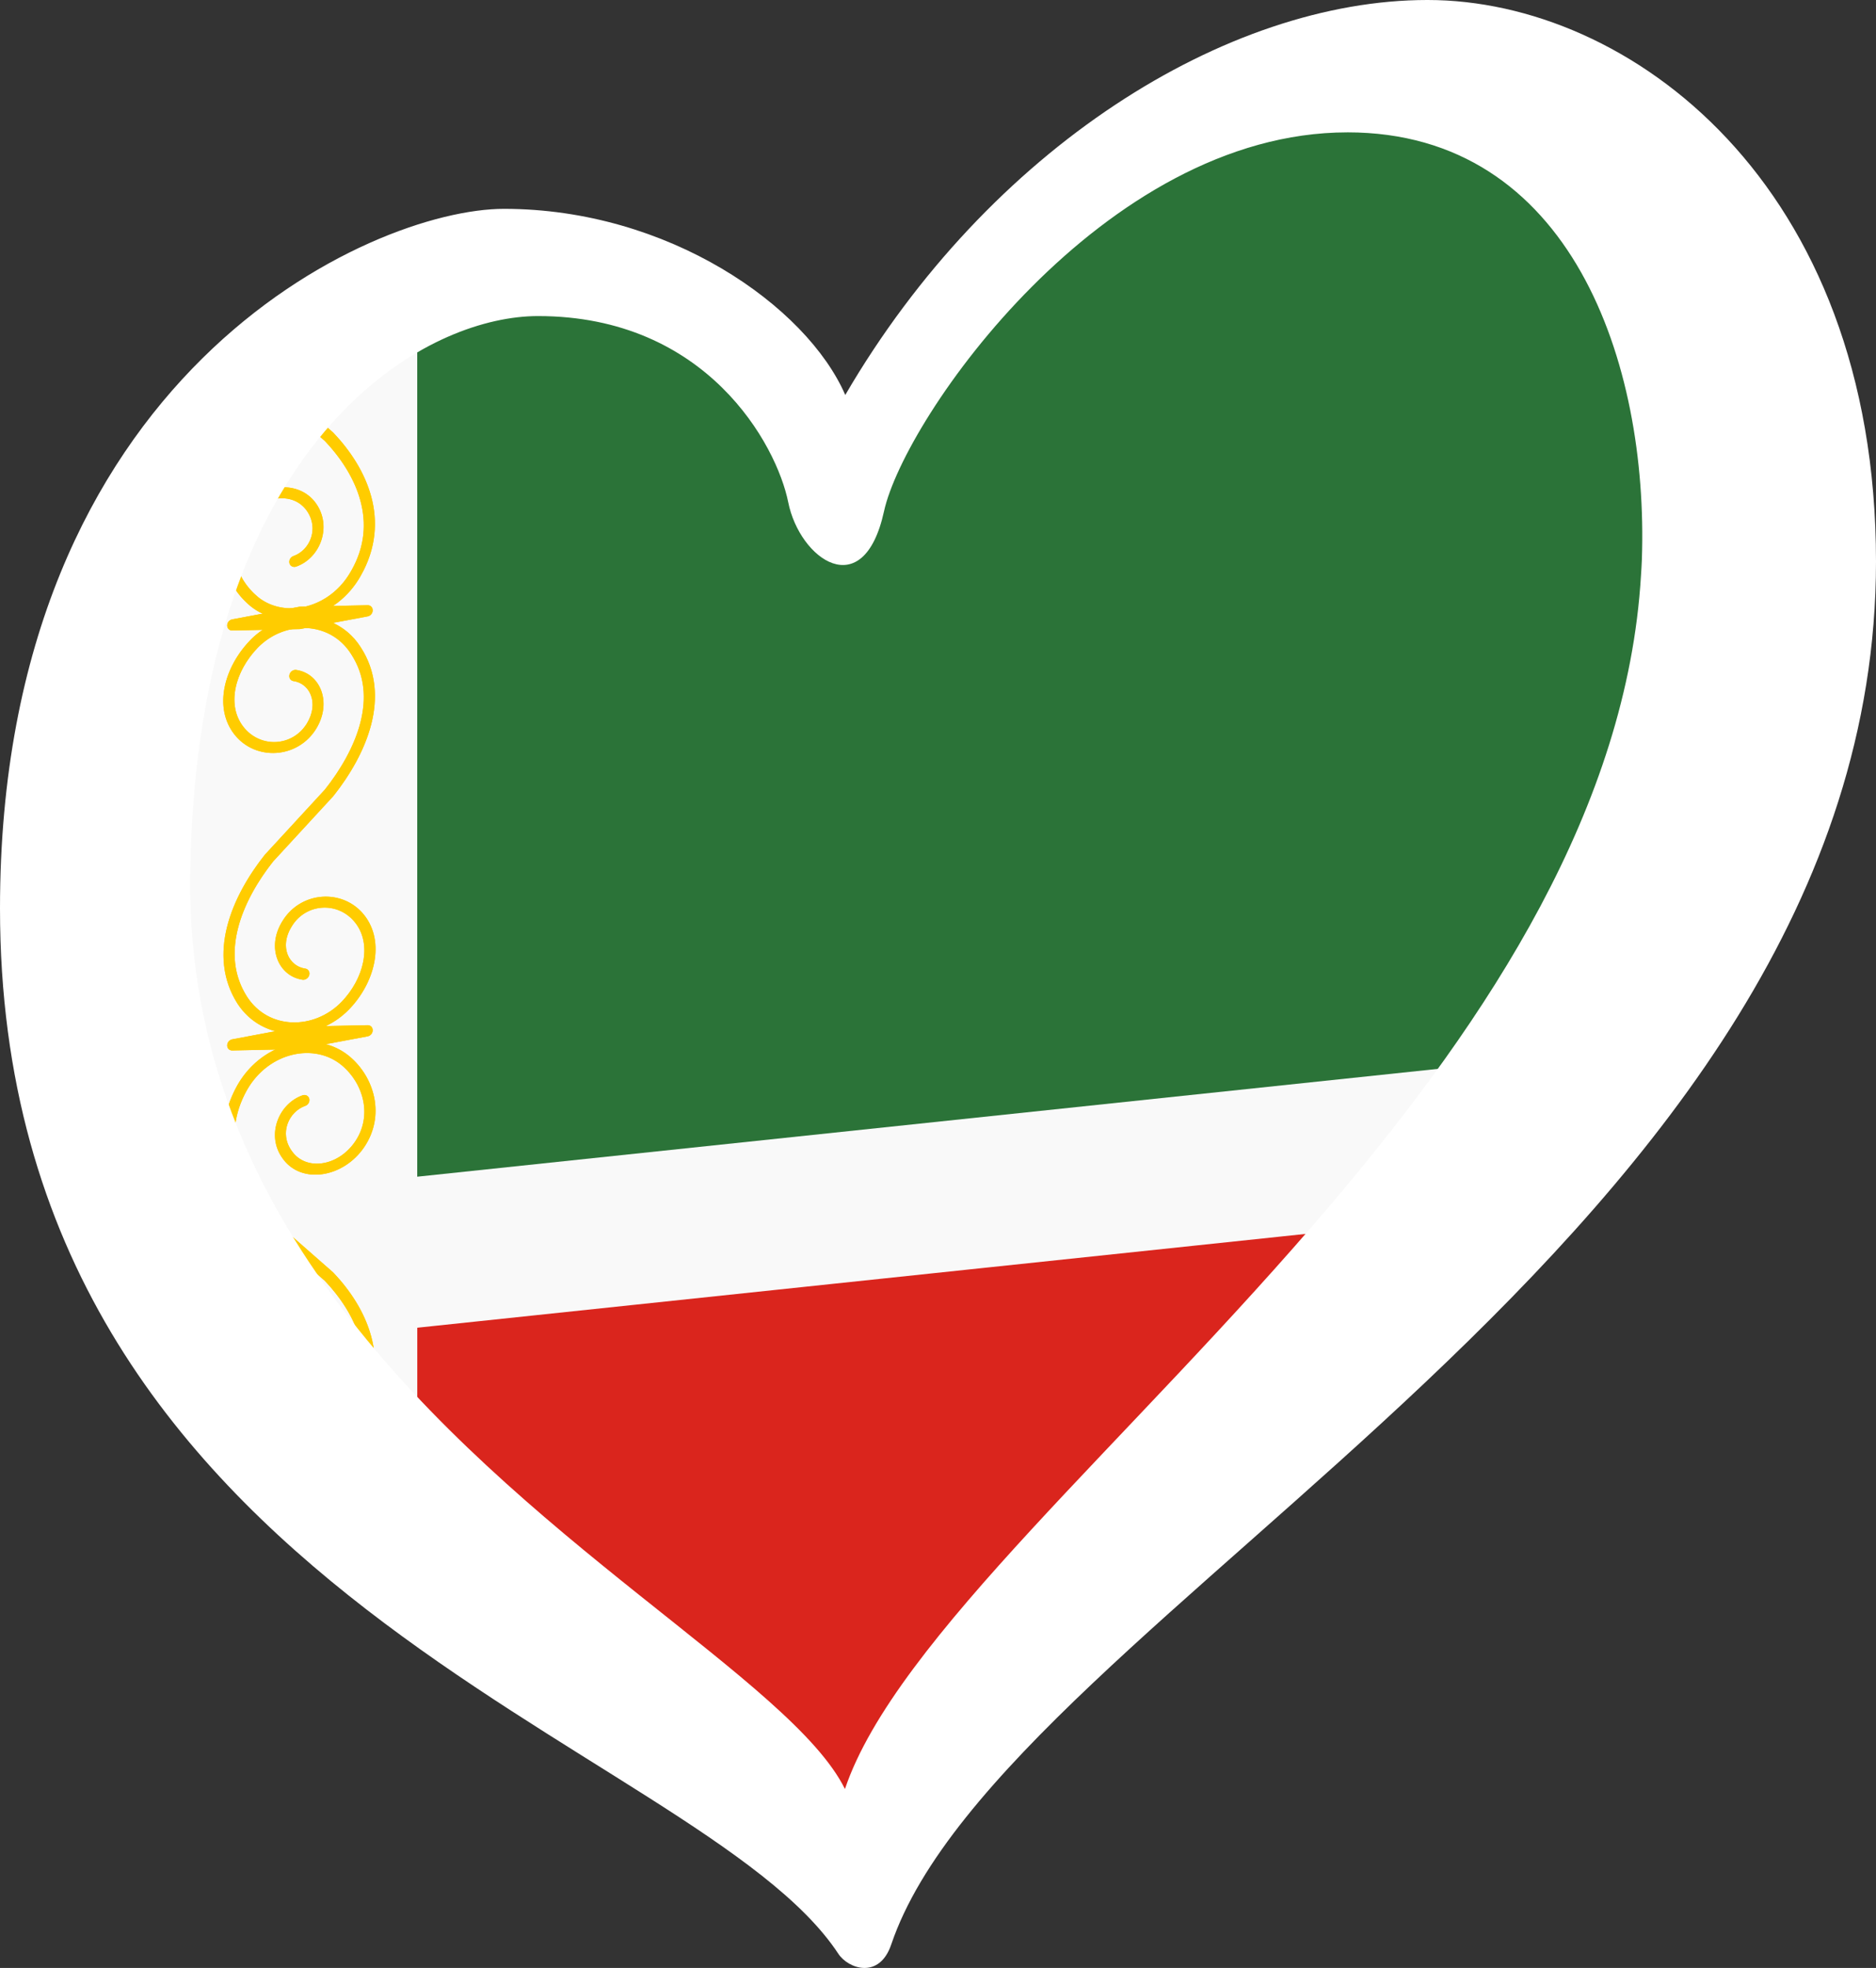 <?xml version="1.0" encoding="UTF-8" standalone="no"?>
<svg
   id="LOGO_LAYER"
   viewBox="0 0 125.33 131.443"
   version="1.1"
   width="125.33"
   height="131.443"
   sodipodi:docname="EuroChechnya_white.svg"
   inkscape:version="1.1 (c68e22c387, 2021-05-23)"
   xmlns:inkscape="http://www.inkscape.org/namespaces/inkscape"
   xmlns:sodipodi="http://sodipodi.sourceforge.net/DTD/sodipodi-0.dtd"
   xmlns="http://www.w3.org/2000/svg"
   xmlns:svg="http://www.w3.org/2000/svg">
  <rect x="0" y="0" width="125.33" height="131.443" fill="#333333" stroke="none"/>
  <sodipodi:namedview
     id="namedview11"
     pagecolor="#ffffff"
     bordercolor="#666666"
     borderopacity="1.0"
     inkscape:pageshadow="2"
     inkscape:pageopacity="0.0"
     inkscape:pagecheckerboard="0"
     showgrid="false"
     showguides="false"
     inkscape:zoom="4.9353991"
     inkscape:cx="68.890072"
     inkscape:cy="58.860488"
     inkscape:window-width="1920"
     inkscape:window-height="1017"
     inkscape:window-x="-8"
     inkscape:window-y="-8"
     inkscape:window-maximized="1"
     inkscape:current-layer="g8" />
  <defs
     id="defs1">
    <style
       id="style1">.cls-1{fill:#0036a7;}.cls-2{fill:#d62718;}.cls-3{fill:#ffffff;}</style>
  </defs>
  <g
     id="g8">
    <path
       id="path2-1"
       style="stroke-width:0.374;fill:#f9f9f9;fill-opacity:1"
       d="M 105.475,4.188 87.021,6.137 C 85.672,6.443 84.305,6.682 82.973,7.061 c -1.478,0.52 -2.042,0.736 -3.68,1.219 -0.395,0.117 -0.799,0.204 -1.199,0.303 -1.041,0.258 -2.086,0.497 -3.131,0.738 -1.088,0.749 -1.97,1.282 -2.814,1.768 -0.409,0.613 -0.818,1.227 -1.234,1.836 -1.062,1.482 -2.227,2.881 -3.311,4.346 -0.199,0.269 -0.366,0.564 -0.588,0.814 -1.429,1.612 -1.493,1.6 -2.889,2.791 -0.542,0.485 -0.984,1.049 -1.549,1.512 -0.183,0.15 -0.357,0.262 -0.533,0.387 -0.004,0.01 -0.007,0.02 -0.012,0.029 0.032,1.087 -0.116,1.029 -1.248,2.482 -0.277,0.5 -0.553,1.002 -0.826,1.502 -0.052,0.095 -0.181,0.117 -0.273,0.174 -0.054,0.034 -0.201,0.151 -0.166,0.098 0.535,-0.811 0.93,-1.342 1.266,-1.773 0.45,-0.813 0.881,-1.633 1.248,-2.482 -1.49e-4,-0.005 -0.002,-0.014 -0.002,-0.02 -0.255,0.18 -0.509,0.329 -0.756,0.453 -0.618,1.523 -1.183,3.083 -2.285,4.266 -0.662,0.711 -1.922,0.581 -2.881,0.428 -0.706,-0.113 -2.879,-0.968 -3.561,-2.004 -0.402,-0.611 -0.741,-1.262 -1.059,-1.92 -0.078,-0.163 -0.119,-0.339 -0.162,-0.516 -0.852,-0.06 -1.703,-0.128 -2.549,-0.189 -0.258,-0.019 -0.321,-0.406 -0.463,-0.621 -0.234,-0.355 -0.444,-0.727 -0.666,-1.09 -0.094,-0.188 -0.191,-0.375 -0.281,-0.564 -0.086,-0.066 -0.173,-0.129 -0.258,-0.195 -0.045,-0.063 -0.093,-0.124 -0.141,-0.186 -0.283,-0.172 -0.656,-0.373 -1.799,-1.047 -1.108,-0.654 -2.217,-1.308 -3.336,-1.941 -0.272,-0.154 -0.55,-0.297 -0.824,-0.447 -0.509,-0.018 -1.016,-0.039 -1.525,-0.049 -0.375,-0.007 -0.903,0.301 -1.127,0 -0.048,-0.065 -0.084,-0.143 -0.129,-0.211 -0.818,0.145 -1.633,0.21 -2.465,0.271 -0.159,0.042 -0.1,0.033 -0.332,0.09 -1.583,0.389 -3.176,0.781 -4.801,0.961 -0.097,0.011 -0.192,0.039 -0.289,0.035 -0.028,-9.78e-4 1.733,-0.83 0.553,-0.322 -0.381,0.164 -0.719,0.427 -1.113,0.555 -1.31,0.423 -1.738,0.48 -2.344,0.492 -0.043,0.586 -0.201,1.159 -0.359,1.725 -0.038,0.134 -0.113,0.267 -0.223,0.354 -0.56,0.442 -1.074,1.04 -1.766,1.215 -0.35,0.088 -0.707,0.012 -1.066,-0.086 -0.643,0.365 -1.295,0.716 -1.947,1.066 -0.541,0.209 -1.696,0.838 -2.361,0.412 -0.062,-0.04 -0.132,-0.087 -0.197,-0.131 -0.248,0.156 -0.493,0.318 -0.748,0.461 -1.691,0.95 -3.435,1.803 -5.152,2.705 -0.399,0.194 -0.796,0.394 -1.193,0.592 -0.162,0.135 -0.049,0.046 -0.242,0.207 v 59.725 c 1.55,0.163 3.096,1.061 4.178,2.959 0.633,1.109 1.228,2.238 1.713,3.42 0.085,0.207 0.108,0.447 0.236,0.631 0.076,0.108 -0.045,-0.261 -0.068,-0.391 0.947,1.078 2.013,2.049 2.928,3.156 0.316,0.382 0.615,0.779 0.922,1.168 0.184,0.251 0.355,0.512 0.551,0.754 0.364,0.448 0.157,0.115 0.414,0.377 0.245,0.25 0.483,0.505 0.721,0.762 0.147,0.159 0.277,0.336 0.432,0.488 0.114,0.112 0.247,0.2 0.371,0.301 1.215,0.981 2.198,2.201 3.119,3.451 0.082,0.111 0.055,0.083 0.109,0.16 0.357,0.043 0.71,0.119 1.055,0.246 0.671,0.248 1.137,0.834 1.457,1.539 0.138,0.087 0.279,0.169 0.414,0.26 0.523,0.352 1.025,0.736 1.502,1.148 2.147,1.855 1.86,1.627 3.309,3.395 0.014,0.018 0.36,0.457 0.514,0.65 0.163,0.092 0.336,0.19 0.643,0.373 7.004,4.177 -1.778,-1.032 3.182,1.971 0.508,0.307 1.025,0.599 1.537,0.898 0.336,0.188 0.676,0.37 1.01,0.562 1.486,0.86 2.944,1.766 4.436,2.617 0.283,0.161 1.19,0.489 0.867,0.449 -0.56,-0.069 -2.047,-0.891 -1.605,-0.539 0.883,0.703 1.911,1.195 2.908,1.732 0.215,0.051 0.431,0.099 0.645,0.154 0.192,0.256 0.381,0.513 0.574,0.768 0.038,0.044 0.081,0.085 0.117,0.129 0.076,0.093 0.139,0.196 0.207,0.295 0.14,0.09 0.412,0.299 0.533,0.4 0.005,0.003 0.015,0.011 0.02,0.014 0.158,0.115 0.55,0.48 0.443,0.385 0.006,0.004 0.014,0.01 0.02,0.014 l 7.719,-0.814 c 0.144,-0.161 0.243,-0.271 0.48,-0.533 0.683,-0.63 1.358,-1.271 2.051,-1.891 0.053,-0.047 0.125,-0.065 0.184,-0.105 0.379,-0.263 0.755,-0.532 1.127,-0.805 0.454,-0.332 0.898,-0.677 1.352,-1.01 0.391,-0.287 0.842,-0.504 1.184,-0.85 0.391,-0.396 0.657,-0.897 0.986,-1.346 2.241,-2.439 1.103,-1.423 2.639,-2.641 0.33,-0.262 0.648,-0.536 0.984,-0.789 0.033,-0.025 0.121,-0.08 0.117,-0.039 -0.019,0.207 -0.376,0.624 -0.17,0.6 0.22,-0.026 0.176,-0.408 0.264,-0.611 0.968,-2.258 2.639,-3.307 4.346,-3.475 0.574,-0.605 1.14,-1.218 1.723,-1.814 0.785,-0.804 1.684,-1.663 2.482,-2.436 0.304,-0.289 0.587,-0.602 0.912,-0.867 0.732,-0.598 1.502,-1.144 2.262,-1.705 1.572,-1.897 3.034,-3.66 4.809,-5.783 1.175,-1.314 2.338,-2.639 3.525,-3.941 0.696,-0.764 1.432,-1.493 2.125,-2.26 1.565,-1.733 1.35,-1.509 1.395,-1.57 0.228,-0.584 0.562,-1.205 1.105,-2.24 0.058,-0.11 0.159,-0.189 0.25,-0.275 0.069,-0.186 0.139,-0.426 0.215,-0.611 -1.548,-1.296 -1.167,-1.795 -0.559,-4.387 0.36,-0.656 0.978,-1.993 1.658,-2.455 0.292,-0.198 0.606,-0.361 0.912,-0.537 l 0.939,-1.385 c 0.105,-0.111 0.229,-0.209 0.348,-0.311 0.046,-0.519 0.074,-1.039 0.129,-1.557 0.073,-0.694 0.141,-1.391 0.293,-2.072 0.137,-0.612 -0.054,-1.76 0.572,-1.793 0.458,-0.024 0.914,0.016 1.371,0.031 0.223,-0.404 0.509,-0.75 0.854,-1.035 0.378,-0.398 0.811,-0.789 1.301,-1.197 0.066,-0.055 0.244,-0.119 0.371,-0.18 0.765,-0.931 1.606,-1.797 2.469,-2.637 0.135,-0.217 0.33,-0.462 0.465,-0.461 -0.157,0.151 -0.309,0.309 -0.465,0.461 -0.135,0.217 -0.213,0.405 -0.111,0.285 1.107,-1.3 2.126,-2.674 3.238,-3.969 0.658,-0.766 1.635,-1.734 2.518,-2.715 0.232,-0.386 0.465,-0.772 0.697,-1.158 0.355,-1.002 1.018,-2.018 1.322,-3.014 1.35,-4.419 2.737,-8.827 4.119,-13.236 0.005,-0.034 0.012,-0.068 0.018,-0.102 -8.4e-4,-0.009 -0.003,-0.017 -0.004,-0.025 -0.422,-4.302 -0.294,-5.995 -0.332,-10.836 0.042,-2.24 0.077,-3.151 0.088,-3.963 -2.698,-4.407 -5.472,-8.769 -8.186,-13.166 -0.557,-0.902 -1.296,-1.724 -1.631,-2.73 -0.277,-0.834 -0.847,-1.905 -0.936,-2.789 -0.674,0.516 -0.025,-0.606 -0.387,-1.855 -0.457,-0.383 -0.88,-0.787 -1.256,-1.186 z m 1.256,1.186 c 0.008,0.007 0.015,0.013 0.023,0.02 -0.009,-0.014 -0.023,-0.034 -0.033,-0.049 0.003,0.01 0.007,0.019 0.01,0.029 z m 0.023,0.02 c 0.165,0.243 0.443,0.727 0.521,0.918 0.056,-0.081 0.105,-0.166 0.189,-0.234 0.021,-0.017 0.045,-0.028 0.066,-0.045 -0.253,-0.196 -0.512,-0.417 -0.777,-0.639 z m 0.521,0.918 c -0.176,0.254 -0.193,0.575 -0.158,0.918 0.095,-0.073 0.233,-0.184 0.391,-0.33 -0.077,-0.202 -0.189,-0.482 -0.232,-0.588 z M 51.574,121.959 c -0.255,-0.229 -0.344,-0.299 -0.463,-0.398 -0.115,-0.082 -0.337,-0.224 -0.461,-0.297 0.014,0.018 0.027,0.036 0.041,0.055 0.287,0.223 0.586,0.43 0.883,0.641 z m -0.924,-0.695 -0.002,-0.002 c -0.072,-0.042 -0.116,-0.065 -0.057,-0.018 0.031,0.024 0.063,0.046 0.094,0.07 -0.011,-0.017 -0.024,-0.034 -0.035,-0.051 z m -0.002,-0.002 c -0.023,-0.034 -0.047,-0.068 -0.07,-0.102 -0.002,-0.002 -0.007,-0.006 -0.01,-0.008 0.027,0.036 0.053,0.073 0.08,0.109 z m -0.08,-0.109 c -0.104,-0.139 -0.21,-0.277 -0.314,-0.416 -0.159,-0.186 -0.331,-0.363 -0.547,-0.469 0.098,0.304 0.173,0.507 0.254,0.746 0.116,0.078 0.233,0.157 0.35,0.234 0.101,0.067 0.227,0.465 0.309,0.828 l 0.525,-0.055 c -0.055,-0.084 -0.107,-0.169 -0.16,-0.254 -0.306,-0.329 -0.657,-0.633 -1.037,-1.01 -0.026,-0.019 -0.105,-0.072 -0.078,-0.055 0.419,0.273 0.538,0.345 0.699,0.449 z m -0.607,-0.139 c -0.719,-0.483 -1.438,-0.969 -2.176,-1.424 -0.347,-0.104 -0.696,-0.204 -1.039,-0.318 -3.857,0.571 -1.429,-0.028 2.963,2.9 l 0.648,-0.068 c -0.104,-0.261 -0.23,-0.601 -0.396,-1.09 z M 26.977,19.422 c -0.011,0.29 -0.135,0.596 -0.395,0.92 -0.079,0.099 -0.166,0.193 -0.254,0.285 0.451,0.098 0.604,-0.506 0.691,-1.125 -0.015,-0.027 -0.028,-0.054 -0.043,-0.08 z m 0.178,0.324 c -0.002,0.038 -0.004,0.077 -0.006,0.115 -0.002,0.035 0.006,-0.056 0.012,-0.104 -0.002,-0.004 -0.004,-0.008 -0.006,-0.012 z m 20.986,1.389 c 0.002,0.019 0.004,0.039 0.006,0.059 0.005,0.015 0.012,0.03 0.018,0.045 -0.009,-0.034 -0.015,-0.069 -0.023,-0.104 z m 0.324,0.727 c 0.07,0.131 0.128,0.269 0.207,0.395 0.191,0.304 1.199,0.779 0.934,0.537 -0.363,-0.331 -0.75,-0.634 -1.141,-0.932 z M 22.42,22 c -0.137,0.029 -0.275,0.056 -0.416,0.076 -0.115,0.016 0.23,-0.031 0.344,-0.053 0.022,-0.004 0.046,-0.013 0.072,-0.023 z m 28.289,0.855 c 0.011,0.008 0.022,0.017 0.033,0.025 0.041,0.029 0.091,0.061 0.141,0.053 0.035,-0.006 -0.055,-0.048 -0.088,-0.061 -0.026,-0.01 -0.059,-0.01 -0.086,-0.018 z m 3.188,0.879 L 53.07,24.5 c 0.711,0.801 1.262,1.294 1.119,0.576 -0.101,-0.505 -0.196,-0.904 -0.293,-1.342 z m -1.15,1.064 -0.102,0.094 c 0.155,0.107 0.581,0.471 0.465,0.322 -0.113,-0.145 -0.239,-0.28 -0.363,-0.416 z m -7.115,93.738 c -0.448,-0.023 -1.021,0.078 -0.756,0.176 0.886,0.328 1.804,0.554 2.727,0.766 -0.521,-0.315 -1.048,-0.616 -1.6,-0.873 -0.085,-0.04 -0.222,-0.061 -0.371,-0.068 z m 5.449,3.326 c 0.045,0.083 0.061,0.123 0.074,0.156 l 0.047,-0.006 c -0.04,-0.05 -0.078,-0.102 -0.121,-0.15 z" />
    <path
       id="path4-1"
       style="stroke-width:0.374;fill:#da251d;fill-opacity:1"
       d="m 98.785,81.195 -70.908,7.486 v 14.799 c 0.148,0.114 0.298,0.233 0.555,0.434 0.013,0.006 0.028,0.019 0.041,0.025 0.011,0.005 0.021,0.01 0.027,0.014 0.005,0.003 0.016,0.012 0.021,0.016 0.19,0.102 0.461,0.294 0.883,0.617 0.669,0.269 1.316,0.705 1.924,1.32 1.01,0.495 1.978,1.01 2.924,1.613 0.849,0.445 1.724,0.864 2.496,1.438 0.08,0.06 0.159,0.123 0.238,0.184 0.081,0.042 0.157,0.092 0.223,0.162 0.01,0.011 0.018,0.023 0.027,0.033 0.066,0.052 0.134,0.102 0.199,0.154 0.071,0.057 0.294,0.201 0.205,0.18 -0.077,-0.019 -0.145,-0.06 -0.211,-0.105 0.886,1.047 1.473,2.327 2.197,3.502 0.176,-0.105 0.358,-0.213 0.531,-0.318 0.031,-0.019 0.064,-0.024 0.096,-0.033 -0.039,-0.128 -0.081,-0.243 -0.127,-0.33 -0.03,-0.056 -0.068,-0.108 -0.109,-0.154 0.058,0.059 0.107,0.109 0.166,0.17 -0.015,-0.037 -0.029,-0.082 -0.043,-0.117 -0.09,-0.185 -0.221,-0.347 -0.33,-0.521 0.023,-0.169 0.166,0.118 0.33,0.521 0.007,0.014 0.017,0.027 0.023,0.041 0.017,0.04 0.041,0.081 0.062,0.121 0.111,0.114 0.173,0.174 0.26,0.262 0.026,0.007 0.054,0.019 0.08,0.029 -0.011,-0.013 -0.01,-0.012 -0.023,-0.027 0.012,0.011 0.025,0.022 0.037,0.033 0.317,0.132 0.647,0.497 0.965,0.643 1.724,1.025 2.502,1.45 4.273,2.711 0.462,0.329 0.893,0.699 1.322,1.07 0.665,0.575 1.326,1.156 1.959,1.766 0.821,0.79 1.451,1.765 2.273,2.551 0.15,0.18 0.301,0.36 0.451,0.541 l 9.242,-0.977 c 0.176,-1.145 0.894,-2.446 1.688,-2.824 0.142,-0.627 0.516,-1.098 1.355,-2.766 0.995,-1.012 0.924,-1.001 2.223,-1.98 0.602,-0.454 1.263,-0.822 1.881,-1.254 0.073,-0.203 0.151,-0.387 0.297,-0.314 0.009,0.005 0.018,0.011 0.027,0.016 0.133,-0.132 0.272,-0.248 0.449,-0.27 0.066,-0.008 0.133,-0.01 0.199,-0.018 0.155,-0.147 0.323,-0.279 0.527,-0.371 0.167,-0.075 0.339,-0.124 0.512,-0.172 0.465,-0.777 0.971,-1.532 1.59,-2.303 0.399,-0.496 0.868,-0.931 1.303,-1.396 1.457,-0.519 2.445,-0.954 3.229,-1.23 1.072,-0.841 2.159,-1.662 3.26,-2.465 0.012,-0.035 -5.95e-4,-0.041 0.016,-0.082 0.263,-0.664 0.735,-1.227 1.152,-1.807 0.875,-1.215 1.795,-2.394 2.721,-3.57 2.068,-2.628 1.729,-2.149 4.098,-4.473 0.501,-0.369 0.686,-0.509 0.906,-0.674 0.001,-0.001 0.003,-0.003 0.004,-0.004 2.7e-4,-5.94e-4 0.004,-0.003 0.004,-0.004 0.04,-0.078 0.501,-0.576 2.24,-2.385 0.218,-0.227 0.435,-0.667 0.74,-0.59 0.089,0.023 0.145,0.031 0.232,0.053 1.28,-2.137 0.128,-0.783 2.543,-4.016 0.391,-0.523 0.859,-0.983 1.289,-1.475 0.015,-0.016 0.007,-0.008 0.021,-0.023 h 0.002 c 1.297,-1.389 1.638,-1.774 1.914,-2.061 0.207,-0.244 0.415,-0.487 0.617,-0.734 0.245,-0.236 0.459,-0.445 0.68,-0.66 z m -3.211,3.455 c 0.003,0.004 0.153,0.109 0.197,0.141 0.002,-0.003 0.006,-0.011 0.008,-0.014 -0.033,-0.02 -0.201,-0.126 -0.205,-0.127 z m -25.35,26.443 c -0.094,0.157 -0.195,0.314 -0.285,0.475 0.033,-0.003 0.065,-0.007 0.098,-0.01 0.109,-0.102 0.219,-0.204 0.328,-0.307 0.071,-0.079 0.142,-0.159 0.213,-0.238 -0.119,0.021 -0.237,0.048 -0.354,0.08 z m -0.285,0.475 c -0.251,0.021 -0.503,0.04 -0.754,0.068 -0.137,0.131 -0.26,0.279 -0.369,0.441 0.142,0.073 0.278,0.157 0.418,0.232 0.207,-0.193 0.414,-0.387 0.621,-0.58 0.029,-0.053 0.055,-0.11 0.084,-0.162 z m -41.418,-7.6 c -0.015,-0.008 -0.034,-0.022 -0.049,-0.029 -0.009,-0.004 -0.018,-0.009 -0.023,-0.012 0.151,0.118 0.1,0.086 0.354,0.277 0.1,0.076 -0.157,-0.159 -0.281,-0.236 z m 62.193,-12.734 c 0.017,-0.035 -0.098,0.15 -0.092,0.135 0.004,-0.003 0.008,-0.007 0.012,-0.01 0.02,-0.026 0.041,-0.059 0.061,-0.084 0.005,-0.009 0.015,-0.033 0.02,-0.041 z M 35.398,108.855 c -0.046,-0.004 -0.046,8.6e-4 0.023,0.021 0.164,0.048 0.343,0.067 0.525,0.08 -0.227,-0.048 -0.459,-0.094 -0.549,-0.102 z m 2.461,4.018 c -0.381,-0.013 -0.752,0.009 -1.111,0.06 0.506,0.366 0.948,0.7 1.389,1.033 0.481,-0.294 0.959,-0.582 1.436,-0.867 -0.566,-0.12 -1.146,-0.207 -1.713,-0.227 z m 1.797,0.242 c 0.279,0.448 0.577,0.88 0.926,1.273 0.087,0.099 0.133,0.095 0.15,0.031 -0.129,-0.143 -0.225,-0.632 -0.332,-1.117 -0.244,-0.068 -0.491,-0.132 -0.744,-0.188 z m 1.936,0.57 c 0.882,0.85 1.652,1.756 1.883,2.918 0.672,-1.057 0.364,-2.087 -1.883,-2.918 z" />
    <path
       id="path6"
       style="stroke-width:0.374;fill:#2b7338;fill-opacity:1"
       d="M 104.646,4.273 76.549,7.24 c -0.424,0.376 -0.858,0.755 -1.434,1.242 -0.693,0.588 -0.876,0.622 -1.596,1.336 -0.903,0.897 -1.6,1.99 -2.598,2.799 -1.338,1.318 -1.992,1.964 -3.445,3.377 -1.531,1.489 -1.778,1.686 -3.436,3.373 -0.252,0.257 -0.451,0.783 -0.691,1.074 0.012,0.23 0.009,0.141 0.023,0.719 2.72e-4,0.283 -0.027,0.533 -0.039,0.795 -0.031,0.672 -0.112,1.31 -0.475,1.957 -0.007,0.034 -0.011,0.07 -0.02,0.104 0.017,0.114 0.031,0.227 -0.055,0.225 -0.006,-1.63e-4 -0.011,1.61e-4 -0.018,0 h -0.002 c -0.036,-9.29e-4 -0.066,7.85e-4 -0.102,0 -0.205,0.295 -0.446,0.594 -0.791,0.914 -0.11,0.102 -0.266,0.218 -0.424,0.334 -0.104,0.124 -0.219,0.206 -0.332,0.293 -0.008,0.024 -0.013,0.046 -0.021,0.07 -0.026,0.005 -0.051,0.012 -0.076,0.018 -0.011,0.007 -0.02,0.02 -0.031,0.027 -0.34,0.443 -0.732,0.738 -1.174,0.734 -0.02,0.029 -0.038,0.06 -0.059,0.09 -0.232,0.044 -0.603,0.144 -0.979,0.246 -0.118,0.047 -0.24,0.099 -0.346,0.135 -0.085,0.164 -0.169,0.331 -0.258,0.492 -0.667,-0.12 -1.092,-0.174 -1.545,-0.238 -2.426,0.921 -4.354,1.359 -5.373,-1.527 -0.019,-0.055 -0.033,-0.112 -0.049,-0.168 -0.04,-0.061 -0.082,-0.121 -0.107,-0.17 -0.007,-0.014 -0.016,-0.036 -0.023,-0.051 -0.045,-0.055 -0.09,-0.109 -0.135,-0.164 -0.014,-0.08 -0.027,-0.16 -0.041,-0.24 -0.085,-0.21 -0.171,-0.444 -0.248,-0.666 -1.359,-0.099 -2.192,-1.786 -2.719,-3.145 -0.105,-0.034 -0.211,-0.071 -0.322,-0.107 -0.059,0.011 -0.114,-0.007 -0.164,-0.055 -0.608,-0.203 -1.234,-0.419 -1.674,-0.617 -1.81,-0.816 -3.344,-1.665 -5.01,-2.752 -0.426,-0.278 -0.63,-0.405 -0.938,-0.602 -0.269,0.028 -0.539,0.057 -0.809,0.078 -3.557,0.272 1.135,-0.273 -3.064,0.125 -0.344,0.033 -0.686,0.1 -1.025,0.166 -2.012,0.394 -1.745,0.374 -3.84,0.996 -1.07,0.232 -2.133,0.508 -3.211,0.699 v 59.438 l 78.658,-8.307 c 0.154,-0.386 0.288,-0.779 0.449,-1.162 0.324,-0.772 0.786,-1.484 1.082,-2.268 0.168,-0.443 0.631,-2.646 0.752,-3.205 0.947,-3.588 2.255,-7.039 3.678,-10.459 0.36,-0.865 0.712,-1.734 1.121,-2.576 1.417,-2.917 1.979,-3.829 3.439,-6.385 1.067,-2.203 2.119,-4.409 3.182,-6.611 0.029,-1.559 0.077,-3.556 0.072,-4.195 -0.011,-1.489 -0.129,-2.974 -0.217,-4.461 -0.399,-0.673 -0.803,-1.343 -1.186,-2.025 -1.194,-2.132 -2.354,-4.283 -3.518,-6.432 -0.226,-0.417 -0.45,-0.836 -0.67,-1.256 -3.339,-5.005 -6.708,-9.991 -10.074,-14.979 z M 50.9,25.035 c 0.063,0.157 0.122,0.297 0.176,0.404 0.034,0.042 0.069,0.083 0.104,0.125 -0.052,-0.204 -0.083,-0.414 -0.107,-0.625 -0.063,-0.193 -0.132,-0.384 -0.205,-0.572 -0.028,0.001 -0.056,-6.6e-5 -0.084,0 0.009,0.051 0.018,0.103 0.027,0.154 0.055,0.121 0.113,0.242 0.164,0.365 0.05,0.12 -0.05,-0.069 -0.146,-0.262 0.024,0.137 0.048,0.273 0.072,0.41 z m 0.279,0.529 c 0.008,0.032 0.018,0.064 0.027,0.096 0.066,0.102 0.144,0.211 0.234,0.33 -0.029,-0.069 -0.058,-0.139 -0.084,-0.209 -0.06,-0.072 -0.118,-0.145 -0.178,-0.217 z m 9.809,0.332 c 0.006,-0.008 0.013,-0.017 0.02,-0.025 -0.069,0.015 -0.138,0.029 -0.207,0.045 -0.122,0.077 -0.235,0.154 -0.367,0.23 0.194,-0.063 0.381,-0.139 0.555,-0.25 z m 0.461,-0.408 c 0.135,-0.162 0.264,-0.357 0.383,-0.602 0.103,-0.211 0.192,-0.432 0.281,-0.652 -0.083,-5.38e-4 -0.169,-0.002 -0.25,-0.002 -0.193,0.498 -0.429,0.998 -0.703,1.416 -0.006,0.018 -0.012,0.035 -0.018,0.053 0.108,-0.073 0.211,-0.143 0.307,-0.213 z m 1.885,-3.533 c -3.28e-4,-0.119 -0.021,-0.198 -0.068,-0.211 -0.03,-0.008 -0.069,0.011 -0.121,0.064 -0.097,0.1 -0.184,0.208 -0.275,0.312 0.031,0.241 0.044,0.548 0.037,1.006 -0.001,0.086 -0.003,0.173 -0.004,0.26 0.245,-0.362 0.433,-1.075 0.432,-1.432 z M 108.936,10.258 c -0.273,-0.112 0.351,0.813 0.184,0.217 -0.029,-0.045 -0.059,-0.088 -0.088,-0.133 -0.021,-0.013 -0.081,-0.078 -0.096,-0.084 z m -61.447,9.791 c -0.008,0.031 0.065,0.36 0.176,0.453 -0.05,-0.137 -0.12,-0.322 -0.162,-0.434 -0.008,-0.02 -0.012,-0.025 -0.014,-0.02 z m 15.758,0.496 c -0.002,0.001 -0.004,0.003 -0.006,0.004 -0.066,0.284 -0.063,0.282 0.006,-0.004 z m -15.4,0.445 c -0.003,0.002 -0.006,0.006 -0.01,0.008 0.006,0.006 0.013,0.012 0.02,0.018 -0.004,-0.009 -0.006,-0.016 -0.01,-0.025 z m 0.625,0.41 c 0.006,0.003 0.012,0.007 0.018,0.01 0.156,0.08 0.668,0.211 0.502,0.154 -0.172,-0.059 -0.346,-0.11 -0.52,-0.164 z m 14.324,1.004 c 0.035,0.276 0.058,0.518 0.049,0.869 0.024,-0.397 0.023,-0.703 -0.049,-0.869 z m -1.35,1.824 c -0.005,0.064 -0.013,0.129 -0.02,0.193 0.127,-0.062 0.256,-0.122 0.379,-0.189 -0.117,-2.15e-4 -0.243,-0.004 -0.359,-0.004 z m 1.32,0.014 c -0.004,0.043 -0.004,0.061 -0.008,0.105 -0.303,0.71 -1.097,2.88 -0.91,2.131 0.195,-0.782 0.646,-1.478 0.918,-2.236 z m -11.449,0.076 c -0.034,0.006 -0.062,0.013 -0.098,0.02 0.005,0.024 0.01,0.048 0.016,0.072 0.084,0.103 0.166,0.204 0.199,0.256 -0.037,-0.116 -0.078,-0.232 -0.117,-0.348 z m -0.395,0.047 c 0.037,0.086 0.075,0.168 0.113,0.252 -0.007,-0.084 -0.015,-0.168 -0.021,-0.252 -0.032,0.004 -0.06,-0.003 -0.092,0 z m 0.369,0.25 c 0.097,0.294 0.365,0.839 0.307,0.609 -0.043,-0.17 -0.094,-0.337 -0.146,-0.504 -0.01,0.003 -0.036,-0.01 -0.084,-0.043 -0.027,-0.019 -0.051,-0.042 -0.076,-0.062 z m 60.889,31.969 c -1.229,0.011 -0.369,0.263 1.412,0.627 0.035,-0.192 0.062,-0.386 0.109,-0.576 -0.648,-0.033 -1.186,-0.054 -1.521,-0.051 z" />
    <g
       stroke="#ffcc00"
       stroke-width="2"
       id="g17"
       transform="matrix(0.374,-0.039,0,0.374,12.184,14.038)"
       style="stroke-width:0">
      <g
         id="0">
        <g
           id="1">
          <g
             id="path3088">
            <path
               style="color:#000000;fill:#ffcc00;stroke-linecap:square;stroke-linejoin:round;-inkscape-stroke:none"
               d="m 9,75 12,-1 12,1 -12,1 z"
               id="path4317" />
            <path
               style="color:#000000;fill:#ffcc00;stroke-linecap:square;stroke-linejoin:round;-inkscape-stroke:none"
               d="m 9,75 12,-1 12,1 -12,1 z"
               id="path4319" />
          </g>
          <g
             id="path3090">
            <path
               style="color:#000000;fill:#ffcc00;stroke-linecap:square;stroke-linejoin:round;-inkscape-stroke:none"
               d="m 20.916,73.004 -12,1 a 1,1 0 0 0 0,1.992 l 12,1 a 1,1 0 0 0 0.168,0 l 12,-1 a 1,1 0 0 0 0,-1.992 l -12,-1 a 1,1 0 0 0 -0.168,0 z"
               id="path4325" />
            <path
               style="color:#000000;fill:#ffcc00;stroke-linecap:square;stroke-linejoin:round;-inkscape-stroke:none"
               d="m 20.916,73.004 -12,1 c -1.214,0.109 -1.214,1.883 0,1.992 l 12,1 c 0.056,0.005 0.112,0.005 0.168,0 l 12,-1 c 1.214,-0.109 1.214,-1.883 0,-1.992 l -12,-1 c -0.056,-0.005 -0.112,-0.005 -0.168,0 z"
               id="path4327" />
          </g>
        </g>
        <g
           id="2">
          <path
             id="path4333"
             style="color:#000000;fill:#ffcc00;stroke-width:0;stroke-linecap:round;-inkscape-stroke:none"
             transform="matrix(2.676,0.283,0,2.676,-32.607,-41.012)"
             d="m 22.42,22 c -0.137,0.029 -0.275,0.056 -0.416,0.076 -0.115,0.016 0.23,-0.031 0.344,-0.053 0.022,-0.004 0.046,-0.013 0.072,-0.023 z m -4.771,2.66 c -0.238,0.127 -0.478,0.252 -0.717,0.377 0.243,0.309 0.497,0.605 0.762,0.883 l 0.01,0.01 3.99,3.494 c 1.055,1.108 1.967,2.482 2.371,3.969 0.405,1.488 0.32,3.073 -0.615,4.707 l -0.002,0.002 -0.002,0.002 c -1.418,2.537 -4.457,3.178 -6.225,1.734 v -0.002 c -1.536,-1.27 -2.102,-3.386 -0.961,-5.084 1.138,-1.694 3.305,-2.008 4.242,-0.652 0.816,1.188 0.192,2.618 -0.898,3.006 a 0.354,0.394 43.489 0 0 -0.271,0.482 0.354,0.394 43.489 0 0 0.453,0.223 c 1.599,-0.569 2.395,-2.651 1.344,-4.18 v -0.002 c -1.23,-1.778 -4.072,-1.339 -5.475,0.748 -1.4,2.082 -0.692,4.614 1.059,6.061 v 0.002 c 2.117,1.731 5.727,0.922 7.373,-2.018 v -0.002 c 1.044,-1.825 1.146,-3.66 0.701,-5.295 -0.445,-1.636 -1.42,-3.088 -2.531,-4.254 l -0.01,-0.01 -3.992,-3.496 c -0.211,-0.222 -0.409,-0.463 -0.605,-0.705 z" />
          <path
             id="path4335"
             style="color:#000000;fill:#ffcc00;stroke-width:0;stroke-linecap:round;-inkscape-stroke:none"
             transform="matrix(2.676,0.283,0,2.676,-32.607,-41.012)"
             d="m 22.42,22 c -0.137,0.029 -0.275,0.056 -0.416,0.076 -0.115,0.016 0.23,-0.031 0.344,-0.053 0.022,-0.004 0.046,-0.013 0.072,-0.023 z m -4.771,2.66 c -0.238,0.127 -0.478,0.252 -0.717,0.377 0.243,0.309 0.497,0.605 0.762,0.883 l 0.01,0.01 3.99,3.494 c 1.055,1.108 1.967,2.482 2.371,3.969 0.405,1.488 0.32,3.073 -0.615,4.707 l -0.002,0.002 -0.002,0.002 c -1.418,2.537 -4.457,3.178 -6.225,1.734 v -0.002 c -1.536,-1.27 -2.102,-3.386 -0.961,-5.084 1.138,-1.694 3.305,-2.008 4.242,-0.652 0.816,1.188 0.192,2.618 -0.898,3.006 -0.2,0.071 -0.322,0.287 -0.271,0.482 0.05,0.195 0.253,0.294 0.453,0.223 1.599,-0.569 2.395,-2.651 1.344,-4.18 v -0.002 c -1.23,-1.778 -4.072,-1.339 -5.475,0.748 -1.4,2.082 -0.692,4.614 1.059,6.061 v 0.002 c 2.117,1.731 5.727,0.922 7.373,-2.018 v -0.002 c 1.044,-1.825 1.146,-3.66 0.701,-5.295 -0.445,-1.636 -1.42,-3.088 -2.531,-4.254 l -0.01,-0.01 -3.992,-3.496 c -0.211,-0.222 -0.409,-0.463 -0.605,-0.705 z" />
        </g>
        <g
           id="use10">
          <path
             style="color:#000000;fill:#ffcc00;stroke-linecap:round;-inkscape-stroke:none"
             d="m 19.697,74.863 c -2.762,0.174 -5.45,1.239 -7.576,3.201 l -0.002,0.002 v 0.002 C 7.433,82.435 5.544,89.408 9.289,94.586 c 3.754,5.189 11.361,5.562 14.652,0.455 v -0.002 c 2.813,-4.388 0.681,-9.738 -3.6,-10.809 a 1,1 0 0 0 -1.213,0.727 1,1 0 0 0 0.729,1.213 c 2.919,0.73 4.588,4.379 2.4,7.791 -2.51,3.891 -8.302,3.663 -11.348,-0.547 -3.054,-4.221 -1.543,-10.045 2.568,-13.879 l 0.002,-0.002 c 6.89e-4,-6.42e-4 0.001,-0.001 0.002,-0.002 4.732,-4.363 12.862,-3.509 16.658,2.879 l 0.002,0.006 0.004,0.004 c 2.503,4.109 2.732,8.327 1.648,12.424 -1.083,4.092 -3.52,8.027 -6.344,11.291 l -10.68,10.48 -0.027,0.029 c -2.975,3.437 -5.558,7.599 -6.736,12.102 -1.178,4.502 -0.909,9.377 1.834,13.967 l 0.002,0.004 0.002,0.004 c 4.506,7.403 14.179,8.434 19.934,3.113 l 0.002,-0.002 c 4.599,-4.278 6.478,-11.335 2.729,-16.518 -3.752,-5.186 -11.351,-5.562 -14.645,-0.465 -2.924,4.392 -0.683,9.752 3.592,10.82 a 1,1 0 0 0 1.213,-0.727 1,1 0 0 0 -0.727,-1.213 c -2.924,-0.731 -4.684,-4.368 -2.412,-7.775 l 0.006,-0.008 0.004,-0.006 c 2.509,-3.893 8.303,-3.666 11.35,0.545 3.051,4.217 1.528,10.159 -2.473,13.881 -4.846,4.476 -12.97,3.708 -16.863,-2.688 -2.453,-4.108 -2.683,-8.331 -1.611,-12.426 1.071,-4.092 3.481,-8.023 6.301,-11.283 l 10.686,-10.486 0.027,-0.029 c 2.973,-3.434 5.58,-7.596 6.771,-12.1 1.19,-4.5 0.922,-9.379 -1.869,-13.967 l -0.004,-0.004 C 29.103,76.757 24.299,74.573 19.697,74.863 Z"
             id="path4341" />
          <path
             style="color:#000000;fill:#ffcc00;stroke-linecap:round;-inkscape-stroke:none"
             d="m 19.697,74.863 c -2.762,0.174 -5.45,1.239 -7.576,3.201 l -0.002,0.002 v 0.002 C 7.433,82.435 5.544,89.408 9.289,94.586 13.043,99.775 20.65,100.148 23.941,95.041 v -0.002 c 2.813,-4.388 0.681,-9.738 -3.6,-10.809 -0.536,-0.134 -1.078,0.191 -1.213,0.727 -0.134,0.536 0.192,1.079 0.729,1.213 2.919,0.73 4.588,4.379 2.4,7.791 -2.51,3.891 -8.302,3.663 -11.348,-0.547 -3.054,-4.221 -1.543,-10.045 2.568,-13.879 l 0.002,-0.002 c 6.89e-4,-6.42e-4 0.001,-0.001 0.002,-0.002 4.732,-4.363 12.862,-3.509 16.658,2.879 l 0.002,0.006 0.004,0.004 c 2.503,4.109 2.732,8.327 1.648,12.424 -1.083,4.092 -3.52,8.027 -6.344,11.291 l -10.68,10.48 -0.027,0.029 c -2.975,3.437 -5.558,7.599 -6.736,12.102 -1.178,4.502 -0.909,9.377 1.834,13.967 l 0.002,0.004 0.002,0.004 c 4.506,7.403 14.179,8.434 19.934,3.113 l 0.002,-0.002 c 4.599,-4.278 6.478,-11.335 2.729,-16.518 -3.752,-5.186 -11.351,-5.562 -14.645,-0.465 -2.924,4.392 -0.683,9.752 3.592,10.82 0.536,0.134 1.078,-0.191 1.213,-0.727 0.134,-0.536 -0.191,-1.078 -0.727,-1.213 -2.924,-0.731 -4.684,-4.368 -2.412,-7.775 l 0.006,-0.008 0.004,-0.006 c 2.509,-3.893 8.303,-3.666 11.35,0.545 3.051,4.217 1.528,10.159 -2.473,13.881 -4.846,4.476 -12.97,3.708 -16.863,-2.688 -2.453,-4.108 -2.683,-8.331 -1.611,-12.426 1.07,-4.092 3.481,-8.023 6.301,-11.283 l 10.686,-10.486 0.027,-0.029 c 2.973,-3.434 5.58,-7.596 6.771,-12.1 1.19,-4.5 0.922,-9.379 -1.869,-13.967 l -0.004,-0.004 C 29.103,76.757 24.299,74.573 19.697,74.863 Z"
             id="path4343" />
        </g>
      </g>
      <g
         id="use13"
         transform="translate(0,150)">
        <g
           id="path3076">
          <g
             id="path3108">
            <path
               id="path4349"
               style="color:#000000;fill:#ffcc00;stroke-width:0;stroke-linecap:square;stroke-linejoin:round;-inkscape-stroke:none"
               transform="matrix(2.676,0.283,0,2.676,-32.607,-191.012)"
               d="m 24.514,96.809 -4.482,0.1 -1.559,0.295 c 0.019,0.024 0.04,0.048 0.059,0.072 0.102,0.134 0.199,0.272 0.297,0.408 l 1.203,-0.027 z" />
            <path
               id="path4351"
               style="color:#000000;fill:#ffcc00;stroke-width:0;stroke-linecap:square;stroke-linejoin:round;-inkscape-stroke:none"
               transform="matrix(2.676,0.283,0,2.676,-32.607,-191.012)"
               d="m 24.514,96.809 -4.482,0.1 -1.559,0.295 c 0.019,0.024 0.04,0.048 0.059,0.072 0.102,0.134 0.199,0.272 0.297,0.408 l 1.203,-0.027 z" />
          </g>
          <g
             id="path3110">
            <path
               id="path4357"
               style="color:#000000;fill:#ffcc00;stroke-width:0;stroke-linecap:square;stroke-linejoin:round;-inkscape-stroke:none"
               transform="matrix(2.676,0.283,0,2.676,-32.607,-191.012)"
               d="M 24.545,96.434 20.062,96.533 A 0.354,0.394 43.489 0 0 20,96.541 l -1.789,0.338 c 0.108,0.131 0.218,0.261 0.32,0.396 0.193,0.254 0.378,0.514 0.561,0.775 L 20,98.031 a 0.354,0.394 43.489 0 0 0.062,-0.006 l 4.482,-0.848 a 0.354,0.394 43.489 0 0 0,-0.744 z" />
            <path
               id="path4359"
               style="color:#000000;fill:#ffcc00;stroke-width:0;stroke-linecap:square;stroke-linejoin:round;-inkscape-stroke:none"
               transform="matrix(2.676,0.283,0,2.676,-32.607,-191.012)"
               d="m 24.545,96.434 -4.482,0.1 c -0.021,4.49e-4 -0.042,0.004 -0.062,0.008 l -1.789,0.338 c 0.108,0.131 0.218,0.261 0.32,0.396 0.193,0.254 0.378,0.514 0.561,0.775 L 20,98.031 c 0.021,-4.49e-4 0.042,-0.002 0.062,-0.006 l 4.482,-0.848 c 0.454,-0.089 0.454,-0.751 0,-0.744 z" />
          </g>
        </g>
        <g
           id="path3078">
          <path
             id="path4365"
             style="color:#000000;fill:#ffcc00;stroke-width:0;stroke-linecap:round;-inkscape-stroke:none"
             transform="matrix(2.676,0.283,0,2.676,-32.607,-191.012)"
             d="m 20.453,69.535 c -1.732,0.054 -3.537,1.043 -4.59,2.883 l -0.002,0.002 v 0.002 c -1.025,1.823 -1.126,3.655 -0.686,5.291 0.44,1.636 1.406,3.089 2.518,4.256 l 0.01,0.01 3.99,3.494 c 1.055,1.108 1.967,2.482 2.371,3.969 0.405,1.488 0.32,3.073 -0.615,4.707 l -0.002,0.002 -0.002,0.002 c -1.357,2.427 -4.195,3.114 -5.986,1.904 0.097,0.088 0.194,0.177 0.291,0.266 0.26,0.317 0.533,0.626 0.781,0.953 0.011,0.015 0.022,0.03 0.033,0.045 1.978,0.346 4.294,-0.659 5.521,-2.85 v -0.002 c 1.044,-1.825 1.146,-3.66 0.701,-5.295 -0.445,-1.636 -1.42,-3.088 -2.531,-4.254 l -0.01,-0.01 -3.992,-3.496 c -1.054,-1.107 -1.955,-2.48 -2.355,-3.967 -0.4,-1.488 -0.313,-3.075 0.604,-4.707 1.455,-2.543 4.49,-3.151 6.301,-1.67 1.495,1.233 2.064,3.394 0.924,5.09 -1.138,1.694 -3.303,2.006 -4.24,0.65 l -0.002,-0.002 -0.002,-0.002 c -0.849,-1.184 -0.192,-2.613 0.9,-3.002 a 0.354,0.394 43.489 0 0 0.271,-0.48 0.354,0.394 43.489 0 0 -0.453,-0.225 c -1.597,0.568 -2.434,2.66 -1.342,4.186 1.231,1.775 4.071,1.334 5.473,-0.752 1.401,-2.085 0.699,-4.647 -1.02,-6.064 h -0.002 c -0.806,-0.66 -1.818,-0.966 -2.857,-0.934 z m -1.607,19.035 c -1.157,0.03 -2.402,0.681 -3.191,1.855 -0.747,1.111 -0.881,2.347 -0.59,3.48 0.348,-0.054 0.6,-0.047 0.805,0.025 -0.344,-1.021 -0.272,-2.145 0.391,-3.131 1.138,-1.694 3.305,-2.008 4.242,-0.652 0.816,1.188 0.192,2.618 -0.898,3.006 a 0.354,0.394 43.489 0 0 -0.271,0.482 0.354,0.394 43.489 0 0 0.453,0.223 c 1.599,-0.569 2.395,-2.651 1.344,-4.18 v -0.002 c -0.538,-0.778 -1.383,-1.131 -2.283,-1.107 z" />
          <path
             id="path4367"
             style="color:#000000;fill:#ffcc00;stroke-width:0;stroke-linecap:round;-inkscape-stroke:none"
             transform="matrix(2.676,0.283,0,2.676,-32.607,-191.012)"
             d="m 20.453,69.535 c -1.732,0.054 -3.537,1.043 -4.59,2.883 l -0.002,0.002 v 0.002 c -1.025,1.823 -1.126,3.655 -0.686,5.291 0.44,1.636 1.406,3.089 2.518,4.256 l 0.01,0.01 3.99,3.494 c 1.055,1.108 1.967,2.482 2.371,3.969 0.405,1.488 0.32,3.073 -0.615,4.707 l -0.002,0.002 -0.002,0.002 c -1.357,2.427 -4.195,3.114 -5.986,1.904 0.097,0.088 0.194,0.177 0.291,0.266 0.26,0.317 0.533,0.626 0.781,0.953 0.011,0.015 0.022,0.03 0.033,0.045 1.978,0.346 4.294,-0.659 5.521,-2.85 v -0.002 c 1.044,-1.825 1.146,-3.66 0.701,-5.295 -0.445,-1.636 -1.42,-3.088 -2.531,-4.254 l -0.01,-0.01 -3.992,-3.496 c -1.054,-1.107 -1.955,-2.48 -2.355,-3.967 -0.4,-1.488 -0.313,-3.075 0.604,-4.707 1.455,-2.543 4.49,-3.151 6.301,-1.67 1.495,1.233 2.064,3.394 0.924,5.09 -1.138,1.694 -3.303,2.006 -4.24,0.65 l -0.002,-0.002 -0.002,-0.002 c -0.849,-1.184 -0.192,-2.613 0.9,-3.002 0.2,-0.071 0.322,-0.286 0.271,-0.48 -0.05,-0.195 -0.253,-0.296 -0.453,-0.225 -1.597,0.568 -2.434,2.66 -1.342,4.186 1.231,1.775 4.071,1.334 5.473,-0.752 C 25.733,74.449 25.031,71.886 23.312,70.469 h -0.002 c -0.806,-0.66 -1.818,-0.966 -2.857,-0.934 z m -1.607,19.035 c -1.157,0.03 -2.402,0.681 -3.191,1.855 -0.747,1.111 -0.881,2.347 -0.59,3.48 0.348,-0.054 0.6,-0.047 0.805,0.025 -0.344,-1.021 -0.272,-2.145 0.391,-3.131 1.138,-1.694 3.305,-2.008 4.242,-0.652 0.816,1.188 0.192,2.618 -0.898,3.006 -0.2,0.071 -0.322,0.287 -0.271,0.482 0.05,0.195 0.253,0.294 0.453,0.223 1.599,-0.569 2.395,-2.651 1.344,-4.18 v -0.002 c -0.538,-0.778 -1.383,-1.131 -2.283,-1.107 z" />
        </g>
        <g
           id="path3080">
          <path
             id="path4373"
             style="color:#000000;fill:#ffcc00;stroke-width:0;stroke-linecap:round;-inkscape-stroke:none"
             transform="matrix(2.676,0.283,0,2.676,-32.607,-191.012)"
             d="m 20.475,97.215 c -0.094,-0.002 -0.189,-0.001 -0.283,0.002 -0.216,0.007 -0.434,0.03 -0.648,0.066 -0.286,0.048 -0.568,0.122 -0.846,0.221 0.15,0.204 0.298,0.409 0.443,0.617 1.573,-0.452 3.325,0.025 4.305,1.57 l 0.002,0.002 h 0.002 c 0.514,0.79 0.772,1.62 0.832,2.469 0.147,0.166 0.293,0.331 0.441,0.496 7.18e-4,5.7e-4 0.001,0.001 0.002,0.002 0.104,0.082 0.203,0.171 0.297,0.266 0.079,-1.263 -0.182,-2.527 -0.934,-3.684 l -0.002,-0.002 c -0.844,-1.329 -2.201,-1.991 -3.611,-2.025 z" />
          <path
             id="path4375"
             style="color:#000000;fill:#ffcc00;stroke-width:0;stroke-linecap:round;-inkscape-stroke:none"
             transform="matrix(2.676,0.283,0,2.676,-32.607,-191.012)"
             d="m 20.475,97.215 c -0.094,-0.002 -0.189,-0.001 -0.283,0.002 -0.216,0.007 -0.434,0.03 -0.648,0.066 -0.286,0.048 -0.568,0.122 -0.846,0.221 0.15,0.204 0.298,0.409 0.443,0.617 1.573,-0.452 3.325,0.025 4.305,1.57 l 0.002,0.002 h 0.002 c 0.514,0.79 0.772,1.62 0.832,2.469 0.147,0.166 0.293,0.331 0.441,0.496 7.18e-4,5.7e-4 0.001,0.001 0.002,0.002 0.104,0.082 0.203,0.171 0.297,0.266 0.079,-1.263 -0.182,-2.527 -0.934,-3.684 l -0.002,-0.002 c -0.844,-1.329 -2.201,-1.991 -3.611,-2.025 z" />
        </g>
      </g>
      <g
         id="use15">
        <g
           id="path3128">
          <path
             style="color:#000000;fill:#ffcc00;stroke-linecap:square;stroke-linejoin:round;-inkscape-stroke:none"
             d="m 9,150 12,-1 12,1 -12,1 z"
             id="path4381" />
          <path
             style="color:#000000;fill:#ffcc00;stroke-linecap:square;stroke-linejoin:round;-inkscape-stroke:none"
             d="m 9,150 12,-1 12,1 -12,1 z"
             id="path4383" />
        </g>
        <g
           id="path3130">
          <path
             style="color:#000000;fill:#ffcc00;stroke-linecap:square;stroke-linejoin:round;-inkscape-stroke:none"
             d="m 20.916,148.004 -12,1 a 1,1 0 0 0 0,1.992 l 12,1 a 1,1 0 0 0 0.168,0 l 12,-1 a 1,1 0 0 0 0,-1.992 l -12,-1 a 1,1 0 0 0 -0.168,0 z"
             id="path4389" />
          <path
             style="color:#000000;fill:#ffcc00;stroke-linecap:square;stroke-linejoin:round;-inkscape-stroke:none"
             d="m 20.916,148.004 -12,1 c -1.214,0.109 -1.214,1.883 0,1.992 l 12,1 c 0.056,0.005 0.112,0.005 0.168,0 l 12,-1 c 1.214,-0.109 1.214,-1.883 0,-1.992 l -12,-1 c -0.056,-0.005 -0.112,-0.005 -0.168,0 z"
             id="path4391" />
        </g>
      </g>
    </g>
    <path
       id="path4"
       d="m 95.359,0 c -13.42,0 -29.289,9.911 -38.889,26.381 -2.59,-5.95 -11.831,-12.432 -22.801,-12.432 C 24.83,13.949 0,25 0,60.68 0,106.73 46.59,116.19 56.01,130.5 c 0.65,0.99 2.729,1.731 3.529,-0.619 7.51,-22.18 65.791,-47.241 65.791,-92.371 C 125.33,12.2 108.801,0 95.381,0 Z m -5.34,8.84 c 14.94,0 20.12,15.41 19.67,28.52 -0.01,0.36 -0.039,0.72 -0.059,1.07 -0.92,15.44 -10.12,29.521 -20.67,41.961 -13.48,15.89 -29.152,29.12 -32.512,39.1 -3.58,-7.24 -21.869,-16.61 -33.639,-32.15 -5.95,-7.85 -10.23,-17.269 -10.1,-28.789 0.04,-3.66 0.319,-6.981 0.799,-10.021 3.22,-20.63 15.389,-27.42 22.439,-27.42 11.28,0 15.941,8.61 16.711,12.43 0.76,3.81 5.03,6.861 6.4,0.611 1.37,-6.25 14.649,-25.311 30.959,-25.311 z"
       style="fill:#ffffff" />
  </g>
</svg>
